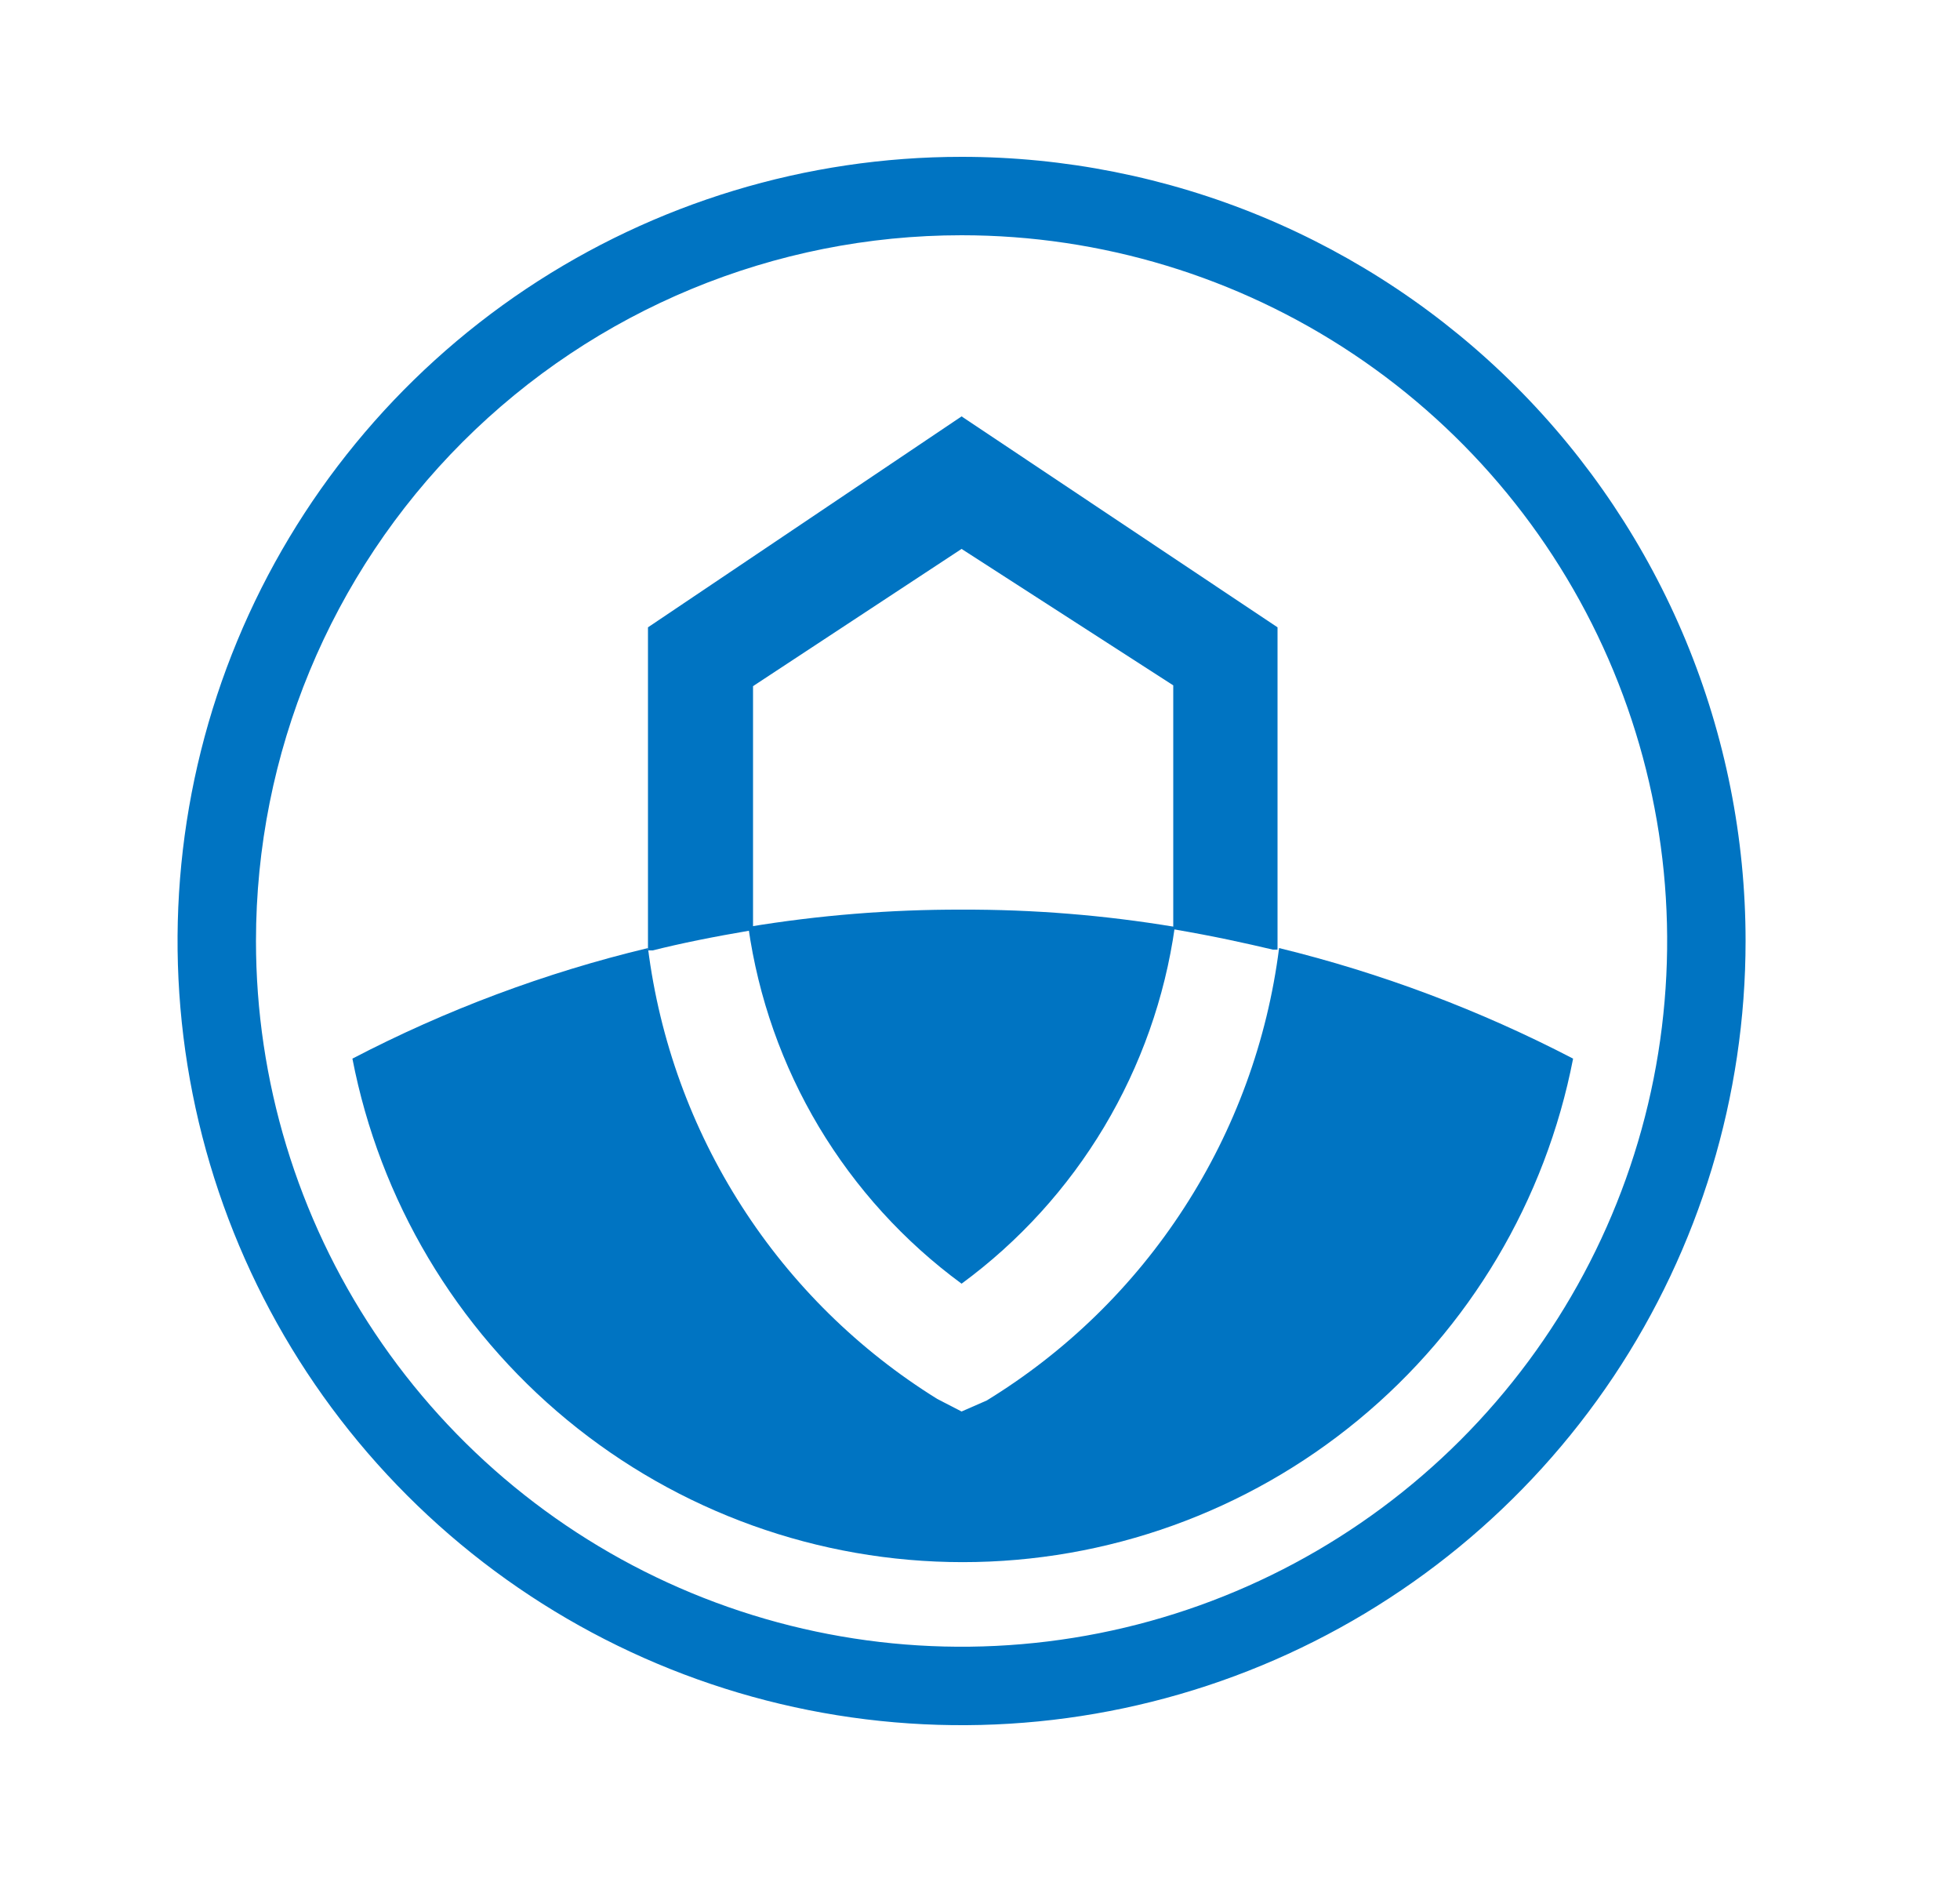 <svg width="25" height="24" viewBox="0 0 25 24" fill="none" xmlns="http://www.w3.org/2000/svg">
<path d="M12.265 5.31L8.265 8V12.12H8.325C8.685 12.03 9.075 11.95 9.605 11.86V8.75L12.265 7L14.965 8.74V11.85C15.495 11.94 15.895 12.03 16.235 12.11H16.295V8L12.265 5.31Z" fill="#0074C2"/>
<path d="M12.265 16.37C12.999 15.831 13.617 15.151 14.084 14.37C14.551 13.588 14.858 12.721 14.985 11.82C14.086 11.67 13.176 11.597 12.265 11.6C11.354 11.598 10.444 11.671 9.545 11.82C9.672 12.721 9.978 13.588 10.445 14.37C10.913 15.151 11.531 15.831 12.265 16.37Z" fill="#0074C2"/>
<path d="M16.315 12.09C16.165 13.27 15.752 14.401 15.106 15.399C14.461 16.398 13.599 17.239 12.585 17.86L12.265 18L11.955 17.84C10.951 17.217 10.098 16.377 9.46 15.382C8.821 14.387 8.413 13.263 8.265 12.09C6.955 12.404 5.689 12.878 4.495 13.5C4.845 15.307 5.814 16.937 7.234 18.108C8.655 19.28 10.439 19.921 12.28 19.921C14.121 19.921 15.905 19.28 17.325 18.108C18.746 16.937 19.714 15.307 20.065 13.5C18.876 12.882 17.617 12.408 16.315 12.09Z" fill="#0074C2"/>
<path d="M12.265 3C14.045 3 15.785 3.528 17.265 4.517C18.745 5.506 19.899 6.911 20.58 8.556C21.261 10.2 21.439 12.01 21.092 13.756C20.745 15.502 19.887 17.105 18.629 18.364C17.37 19.623 15.767 20.48 14.021 20.827C12.275 21.174 10.465 20.996 8.821 20.315C7.176 19.634 5.771 18.48 4.782 17C3.793 15.52 3.265 13.78 3.265 12C3.265 9.613 4.213 7.324 5.901 5.636C7.589 3.948 9.878 3 12.265 3ZM12.265 2C10.287 2 8.354 2.586 6.709 3.685C5.065 4.784 3.783 6.346 3.026 8.173C2.269 10 2.071 12.011 2.457 13.951C2.843 15.891 3.795 17.672 5.194 19.071C6.592 20.47 8.374 21.422 10.314 21.808C12.254 22.194 14.264 21.996 16.092 21.239C17.919 20.482 19.481 19.2 20.58 17.556C21.678 15.911 22.265 13.978 22.265 12C22.265 10.687 22.006 9.386 21.504 8.173C21.001 6.96 20.265 5.858 19.336 4.929C18.407 4 17.305 3.264 16.092 2.761C14.879 2.259 13.578 2 12.265 2Z" fill="#0074C2"/>
</svg>
